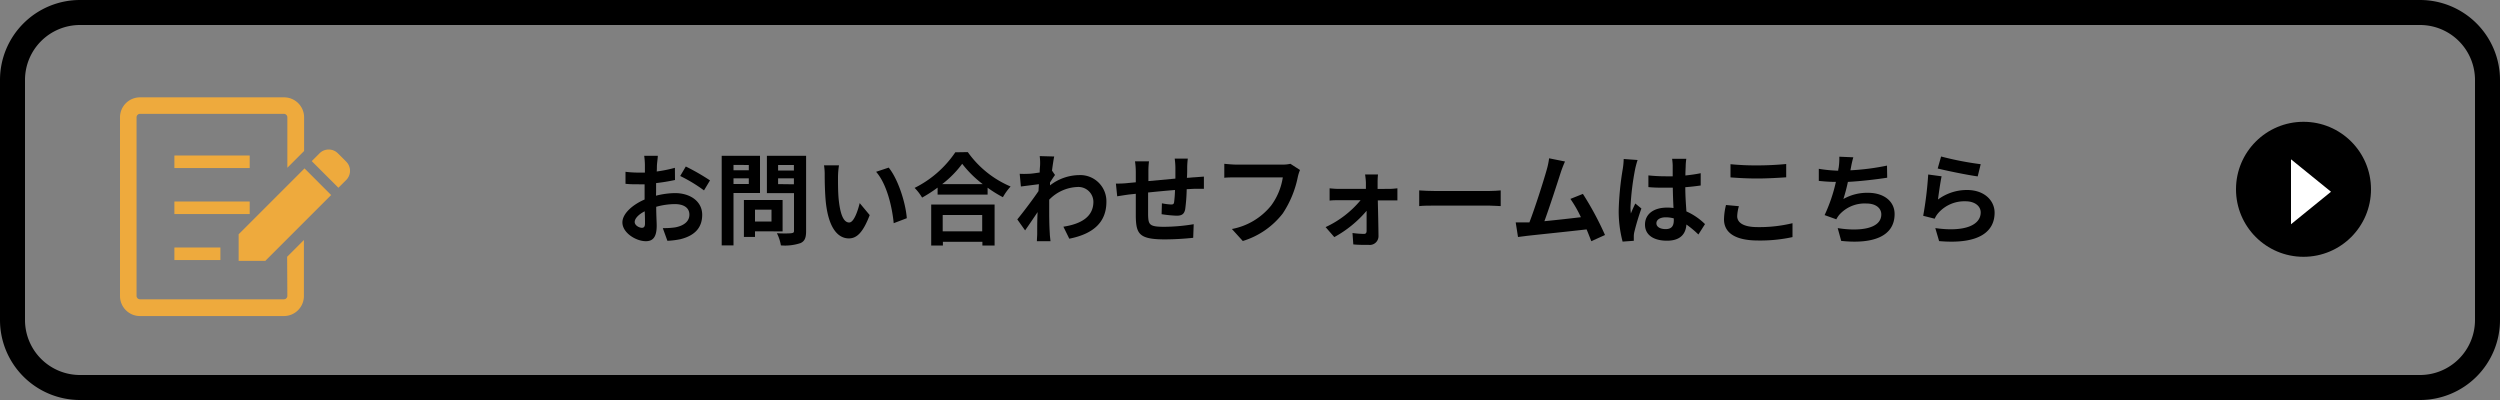 <svg xmlns="http://www.w3.org/2000/svg" viewBox="0 0 500 80"><rect x="0" y="0" width="500" height="80" fill="#808080" stroke="none"/><defs><style>.cls-1{fill:#eeaa3d;}.cls-2{fill:#fff;}</style></defs><g id="レイヤー_2" data-name="レイヤー 2"><g id="レイヤー_1-2" data-name="レイヤー 1"><path d="M484,5a11,11,0,0,1,11,11V64a11,11,0,0,1-11,11H16A11,11,0,0,1,5,64V16A11,11,0,0,1,16,5H484m0-5H16A16,16,0,0,0,0,16V64A16,16,0,0,0,16,80H484a16,16,0,0,0,16-16V16A16,16,0,0,0,484,0Z"/><path d="M131.2,39.14a16.12,16.12,0,0,1,3.8-.52c3,0,5.44,1.62,5.44,4.34,0,2.34-1.22,4.1-4.36,4.88a16.14,16.14,0,0,1-2.6.32l-.92-2.54a15.14,15.14,0,0,0,2.44-.14c1.6-.28,2.88-1.1,2.88-2.54s-1.2-2.12-2.92-2.12a14.06,14.06,0,0,0-3.72.54c0,1.58.1,3.1.1,3.78,0,2.46-.9,3.1-2.18,3.1-1.94,0-4.68-1.66-4.68-3.76,0-1.74,2-3.52,4.44-4.58,0-.46,0-.92,0-1.38V36.86c-.38,0-.74,0-1.06,0-.9,0-1.9,0-2.76-.1l0-2.4a21.7,21.7,0,0,0,2.74.16c.36,0,.74,0,1.14,0,0-.7,0-1.28,0-1.62a15.72,15.72,0,0,0-.14-1.74h2.72c0,.36-.12,1.22-.16,1.72s0,.92-.06,1.42a27.12,27.12,0,0,0,3.64-.74L135,36a38.25,38.25,0,0,1-3.78.62c0,.6,0,1.2,0,1.78ZM129,44.7c0-.5,0-1.4-.06-2.44-1.22.62-2,1.44-2,2.14s.92,1.16,1.44,1.16C128.74,45.56,129,45.38,129,44.7Zm8.16-11.4A43.75,43.75,0,0,1,142,36.08l-1.2,2a30.09,30.09,0,0,0-4.76-2.88Z"/><path d="M146.7,38.6V49.08h-2.36V31.16H152V38.6Zm0-5.62v1.08h3.06V33Zm3.06,3.82V35.66H146.7V36.8ZM151,46.26v1.12h-2.22V40h7.74v6.28Zm0-4.32V44.3h3.3V41.94Zm10.22,4.3c0,1.32-.28,2-1.12,2.38a9.82,9.82,0,0,1-3.92.46,8.52,8.52,0,0,0-.8-2.44c1.16.08,2.52.06,2.9,0s.52-.12.52-.48V38.62h-5.42V31.16h7.84ZM155.62,33v1.1h3.16V33Zm3.16,3.86V35.66h-3.16v1.16Z"/><path d="M167.6,35.5c0,1.28,0,2.78.12,4.2.28,2.86.88,4.8,2.12,4.8.94,0,1.72-2.32,2.1-3.88l2,2.4c-1.32,3.44-2.56,4.66-4.16,4.66-2.16,0-4.06-2-4.62-7.28-.18-1.82-.22-4.12-.22-5.34a11.48,11.48,0,0,0-.14-2l3,0A15.69,15.69,0,0,0,167.6,35.5Zm13.76,8.14-2.62,1c-.3-3.18-1.36-7.84-3.52-10.28l2.52-.84C179.62,35.82,181.14,40.6,181.36,43.64Z"/><path d="M193.56,30.42a20.09,20.09,0,0,0,8.56,6.88,11.63,11.63,0,0,0-1.54,2.14,24,24,0,0,1-3.06-1.9v1.38h-10v-1.4a27.87,27.87,0,0,1-3.1,2,9.71,9.71,0,0,0-1.5-1.94,21.17,21.17,0,0,0,8.14-7.12ZM186.24,40.9h12.68v8.2h-2.44v-.74h-7.9v.74h-2.34Zm10.3-4.08a21.91,21.91,0,0,1-4.1-4.06,20.44,20.44,0,0,1-4,4.06Zm-8,6.18v3.26h7.9V43Z"/><path d="M211,35c-.26.34-.68,1-1,1.5,0,.2,0,.38,0,.58a9.66,9.66,0,0,1,5.82-2.06,5.23,5.23,0,0,1,5.46,5.34c0,4-2.5,6.4-7.42,7.38l-1.18-2.4c3.48-.54,6-1.94,6-5a3,3,0,0,0-3.22-2.94,8.29,8.29,0,0,0-5.62,2.54c0,.56,0,1.12,0,1.64,0,1.62,0,3.28.12,5.14,0,.36.1,1.08.14,1.52h-2.72c0-.42.06-1.14.06-1.46,0-1.54,0-2.68.08-4.36-.84,1.26-1.82,2.7-2.5,3.66l-1.56-2.2c1.12-1.36,3.12-4,4.24-5.66l.08-1.38-3.6.46-.24-2.54a16.84,16.84,0,0,0,1.72,0c.58,0,1.44-.14,2.28-.26,0-.74.08-1.3.08-1.52a10.56,10.56,0,0,0-.08-1.76l2.9.08c-.12.56-.28,1.58-.44,2.82Z"/><path d="M237.56,31.72a16.87,16.87,0,0,0-.12,1.7c0,.78,0,1.48-.06,2.14.54,0,1-.08,1.5-.1l1.9-.14v2.44c-.34,0-1.38,0-1.92,0l-1.52.08a34.65,34.65,0,0,1-.3,4c-.2,1-.7,1.3-1.72,1.3a25.07,25.07,0,0,1-3-.3l.06-2.18a12.36,12.36,0,0,0,1.82.24c.4,0,.56-.08.62-.46A22.39,22.39,0,0,0,235,38c-1.74.14-3.68.32-5.38.5,0,1.82,0,3.64,0,4.48.06,1.94.22,2.38,3.2,2.38a36.83,36.83,0,0,0,5.92-.52l-.1,2.72a55.65,55.65,0,0,1-5.64.32c-5.14,0-5.76-1.08-5.84-4.5,0-.84,0-2.76,0-4.62l-1.34.14c-.62.08-1.86.28-2.38.36l-.26-2.54c.56,0,1.48,0,2.48-.12l1.5-.14v-2a15,15,0,0,0-.16-2.2h2.8a15.67,15.67,0,0,0-.12,2.06c0,.46,0,1.12,0,1.9l5.4-.5V33.52a15.34,15.34,0,0,0-.14-1.8Z"/><path d="M260,34a8.14,8.14,0,0,0-.44,1.4,20.55,20.55,0,0,1-3,7.28,16,16,0,0,1-8,5.52l-2.18-2.4a13.19,13.19,0,0,0,7.84-4.68,12.66,12.66,0,0,0,2.34-5.64h-9.32c-.9,0-1.86,0-2.38.08V32.76c.6.06,1.74.16,2.4.16h9.24a6.7,6.7,0,0,0,1.58-.16Z"/><path d="M277.86,37.78c.52,0,1.28-.08,1.62-.12v2.42c-.46,0-1.08,0-1.52,0h-2.4c.06,2.38.12,5.1.14,7.14a1.75,1.75,0,0,1-1.94,1.76c-1,0-2.2,0-3.1-.1l-.16-2.28a18.27,18.27,0,0,0,2.3.18c.38,0,.52-.22.52-.62,0-1,0-2.44,0-4a22.73,22.73,0,0,1-6.46,5.26l-1.74-2a20,20,0,0,0,7-5.38H267.8c-.58,0-1.3,0-1.88.08V37.66a17.75,17.75,0,0,0,1.82.12h5.44c0-.44,0-.84,0-1.22s-.08-1.12-.16-1.66h2.58a14.66,14.66,0,0,0-.08,1.66l0,1.22Z"/><path d="M283.84,38.08c.72.06,2.18.12,3.22.12H297.8c.92,0,1.82-.08,2.34-.12v3.14c-.48,0-1.5-.1-2.34-.1H287.06c-1.14,0-2.48,0-3.22.1Z"/><path d="M318.26,48.24c-.26-.68-.58-1.5-.94-2.36-3.26.38-9.32,1-11.84,1.28l-1.88.24-.46-2.92c.68,0,1.54,0,2.2,0l.54,0c1.16-3,2.88-8.44,3.46-10.52a14.84,14.84,0,0,0,.48-2.3l3.18.64a22.75,22.75,0,0,0-.86,2.22c-.64,2-2.26,7-3.26,9.72,2.44-.24,5.28-.56,7.3-.8a24.17,24.17,0,0,0-2.1-3.66l2.5-1A61.51,61.51,0,0,1,321,47Z"/><path d="M327.52,32a16.65,16.65,0,0,0-.48,1.76,52.38,52.38,0,0,0-.94,7.66,9.17,9.17,0,0,0,.08,1.28c.26-.7.58-1.36.88-2l1.22,1a47.25,47.25,0,0,0-1.42,4.72,3.91,3.91,0,0,0-.1.92c0,.2,0,.54,0,.82l-2.24.16a23.89,23.89,0,0,1-.78-6.32,58.7,58.7,0,0,1,.82-8.26,14.86,14.86,0,0,0,.18-1.94ZM339.68,46.9a20.2,20.2,0,0,0-2.4-2c-.12,1.88-1.2,3.24-3.88,3.24S329,47,329,44.92s1.7-3.4,4.4-3.4a8.9,8.9,0,0,1,1.3.08c-.06-1.22-.12-2.66-.14-4.06-.48,0-1,0-1.42,0-1.16,0-2.28,0-3.46-.12V35.08a32.84,32.84,0,0,0,3.46.18c.46,0,.94,0,1.4,0,0-1,0-1.78,0-2.2a11.21,11.21,0,0,0-.12-1.3h2.84a12.65,12.65,0,0,0-.12,1.28c0,.44-.06,1.18-.06,2.06,1.08-.12,2.12-.26,3.06-.46v2.46c-1,.14-2,.26-3.08.34,0,1.92.14,3.5.22,4.84A12.57,12.57,0,0,1,341,44.82Zm-4.92-3.22a6.17,6.17,0,0,0-1.6-.22c-1.12,0-1.88.46-1.88,1.2s.8,1.16,1.84,1.16c1.22,0,1.64-.64,1.64-1.8Z"/><path d="M347.78,41.24a8.22,8.22,0,0,0-.34,2c0,1.26,1.2,2.18,4.06,2.18a28.09,28.09,0,0,0,7-.78l0,2.78a30.24,30.24,0,0,1-6.88.68c-4.54,0-6.82-1.52-6.82-4.24a12.74,12.74,0,0,1,.4-2.86Zm-1.68-8.4a51.91,51.91,0,0,0,5.4.24c2,0,4.22-.12,5.74-.28v2.66c-1.38.1-3.84.24-5.72.24-2.08,0-3.8-.1-5.42-.22Z"/><path d="M377.44,35.54c-2.06.32-5.2.7-7.86.84a35,35,0,0,1-.9,3.42,9.63,9.63,0,0,1,4.92-1.24c3.2,0,5.32,1.72,5.32,4.24,0,4.46-4.28,6.06-10.68,5.38l-.7-2.56c4.34.7,8.72.18,8.72-2.74,0-1.18-1-2.18-3-2.18A6.8,6.8,0,0,0,367.82,43a5.81,5.81,0,0,0-.56.86l-2.34-.84a32,32,0,0,0,2.26-6.64c-1.26,0-2.42-.1-3.42-.2V33.76a28,28,0,0,0,3.88.38c0-.3.1-.56.12-.8a12.12,12.12,0,0,0,.1-2l2.8.12a20.7,20.7,0,0,0-.46,2l-.12.6a47.65,47.65,0,0,0,7.32-.94Z"/><path d="M387.6,39.9A9.71,9.71,0,0,1,393.42,38c3.48,0,5.5,2.14,5.5,4.54,0,3.62-2.86,6.4-11.1,5.68l-.76-2.6c5.94.84,9.08-.62,9.08-3.14,0-1.28-1.22-2.22-3-2.22a6.94,6.94,0,0,0-5.46,2.32,4.29,4.29,0,0,0-.74,1.16l-2.3-.58a72.12,72.12,0,0,0,1-8.26l2.68.36C388.08,36.38,387.74,38.76,387.6,39.9Zm.62-8.6a62.7,62.7,0,0,0,7.92,1.54l-.6,2.44c-2-.26-6.42-1.18-8-1.58Z"/><path class="cls-1" d="M69.24,32.33l-1.67-1.67a2.59,2.59,0,0,0-3.66,0l-1.56,1.56,5.33,5.33L69.24,36A2.59,2.59,0,0,0,69.24,32.33Z"/><polygon class="cls-1" points="47.73 46.85 47.73 52.18 53.06 52.18 66.23 39.01 60.9 33.68 47.73 46.85"/><rect class="cls-1" x="34.88" y="31.1" width="15.06" height="2.51"/><rect class="cls-1" x="34.88" y="40.3" width="15.06" height="2.51"/><rect class="cls-1" x="34.88" y="49.5" width="9.2" height="2.51"/><path class="cls-1" d="M57.47,59.16a.69.69,0,0,1-.69.7H28a.69.69,0,0,1-.69-.7V23.47a.69.69,0,0,1,.69-.7H56.78a.69.69,0,0,1,.69.7V33.55l3.35-3.35V23.47a4,4,0,0,0-4-4H28a4,4,0,0,0-4,4V59.16a4,4,0,0,0,4,4.05H56.78a4,4,0,0,0,4-4.05V48l-3.35,3.35Z"/><circle cx="460.7" cy="37.86" r="13.5"/><polygon class="cls-2" points="458.2 44.85 466.2 38.35 458.2 31.86 458.2 44.85"/></g></g></svg>
